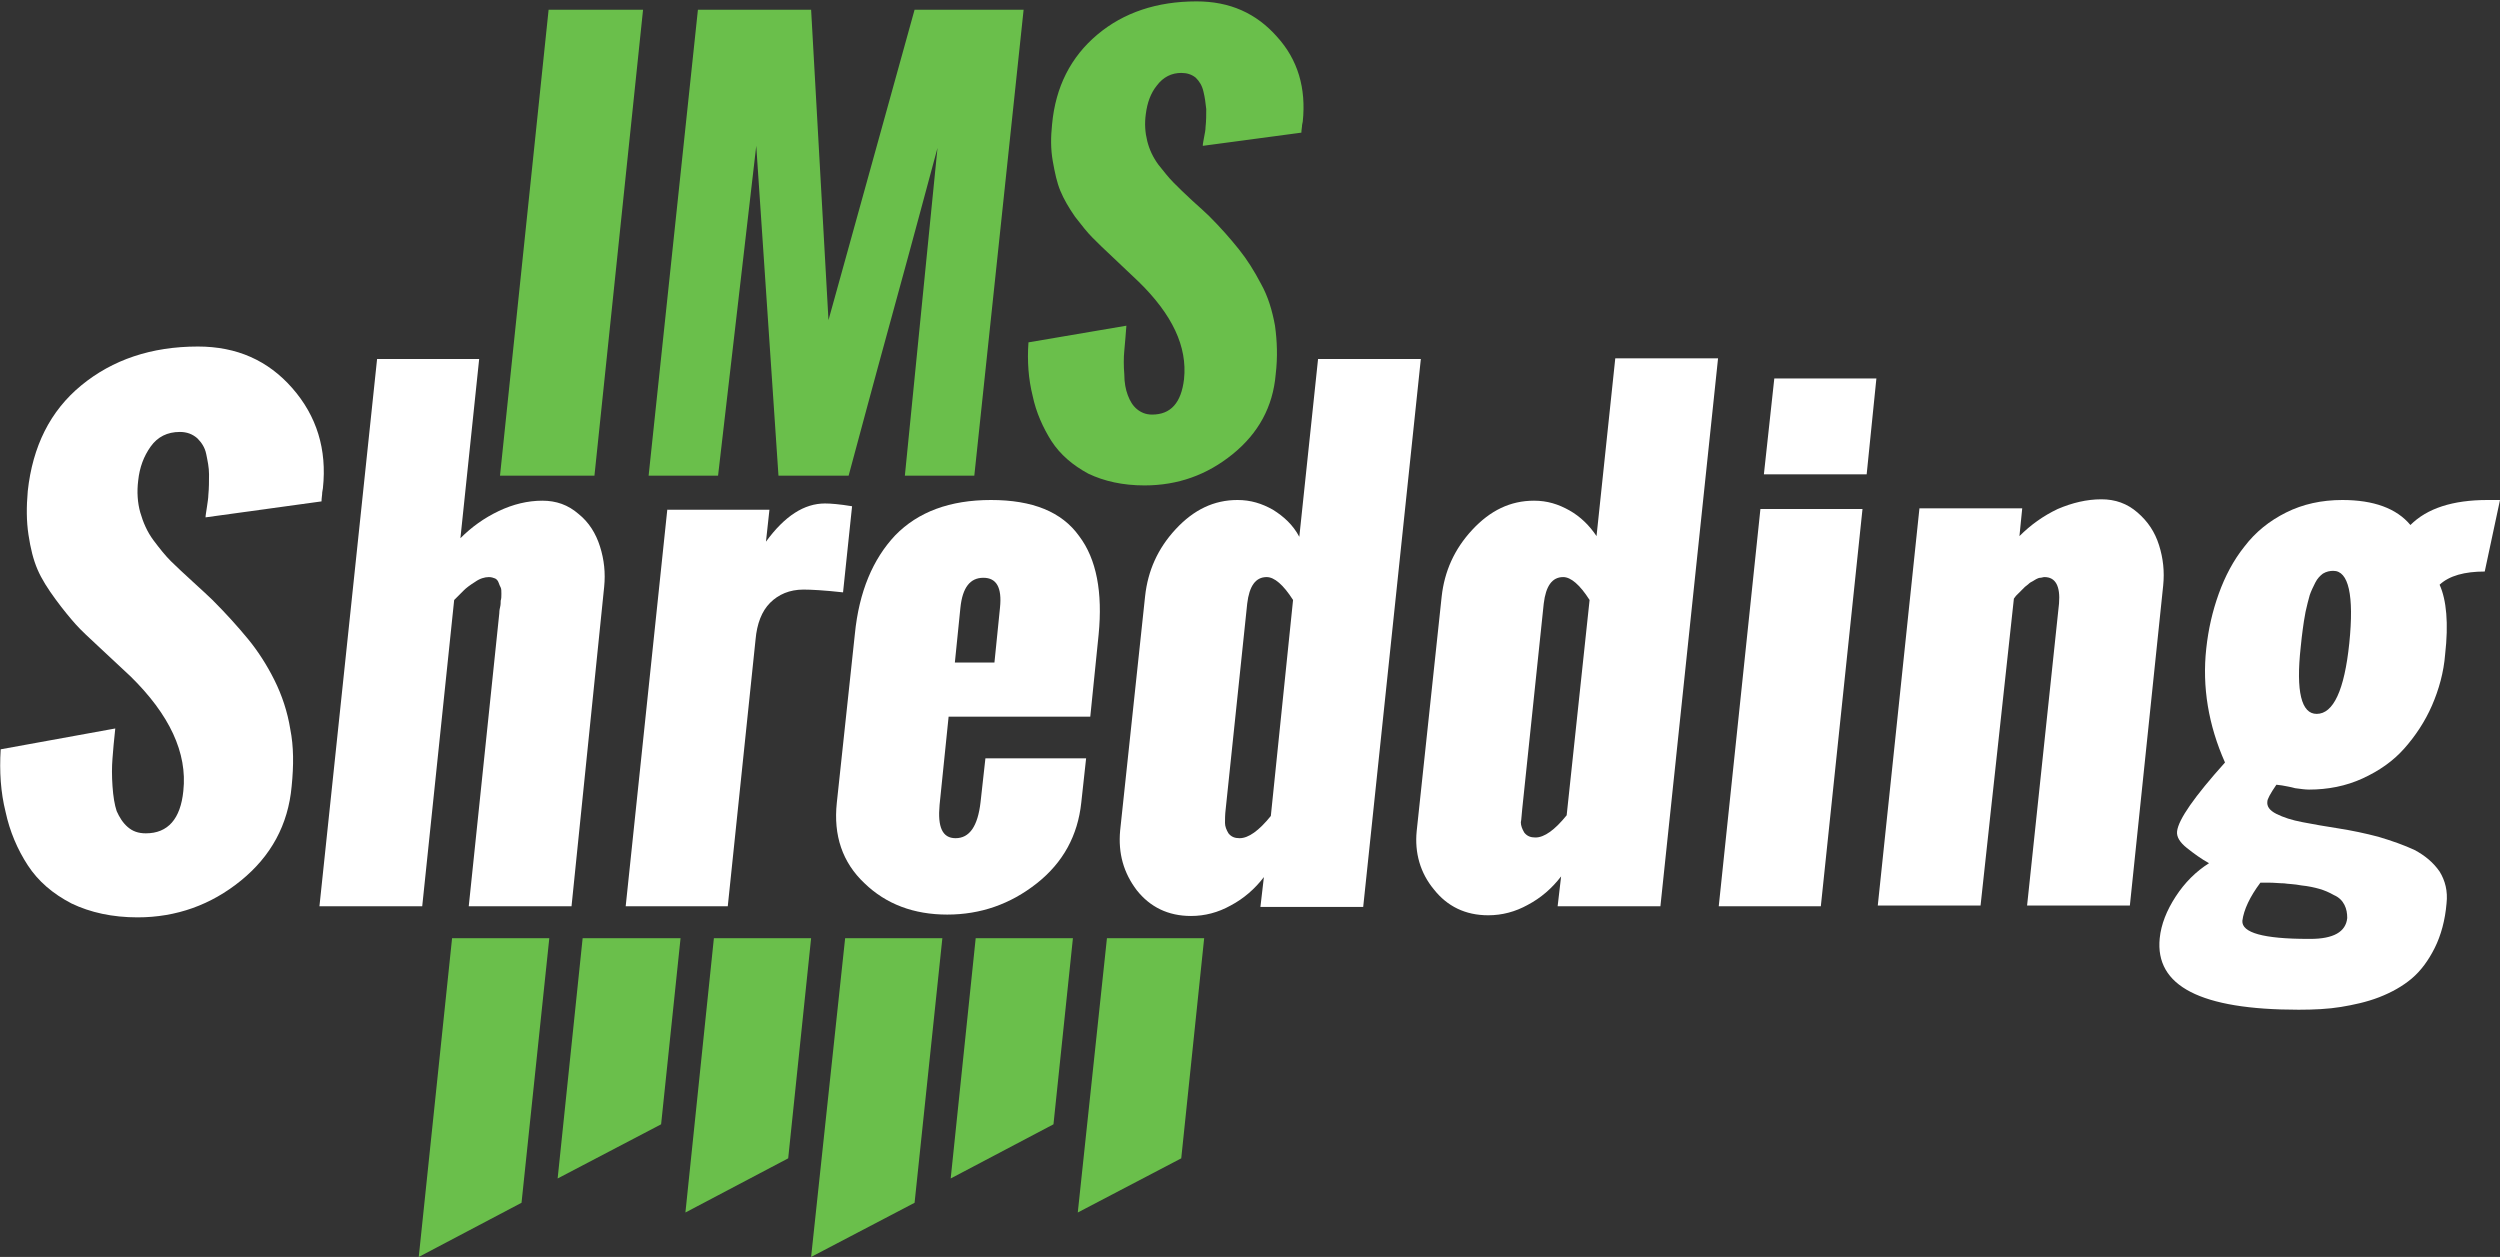 <?xml version="1.0" encoding="utf-8"?>
<!-- Generator: Adobe Illustrator 26.3.1, SVG Export Plug-In . SVG Version: 6.00 Build 0)  -->
<svg version="1.1" id="Layer_1" xmlns="http://www.w3.org/2000/svg" xmlns:xlink="http://www.w3.org/1999/xlink" x="0px" y="0px"
	 viewBox="0 0 360 181" style="enable-background:new 0 0 360 181;" xml:space="preserve">
<rect x="0" y="0" width="360" height="181" fill="#333333" stroke="none"/>
<style type="text/css">
	.st0{fill:#6ABF4B;}
	.st1{fill:#1C2444;}
	.st2{fill:#FFFFFF;}
</style>
<g>
	<polygon class="st0" points="65.1,135.1 60.3,181 75.1,173.2 79.1,135.1 	"/>
	<polygon class="st0" points="80.3,169.7 95.2,161.9 98,135.1 83.9,135.1 	"/>
	<polygon class="st0" points="98.7,174.6 113.5,166.8 116.8,135.1 102.8,135.1 	"/>
	<polygon class="st0" points="116.8,181 131.7,173.2 135.7,135.1 121.7,135.1 	"/>
	<polygon class="st0" points="136.9,169.7 151.7,161.9 154.5,135.1 140.5,135.1 	"/>
	<polygon class="st0" points="170.1,166.8 173.4,135.1 159.4,135.1 155.2,174.6 	"/>
	<path class="st2" d="M0.1,107.9c-0.2,3.2,0,6.2,0.7,9c0.6,2.8,1.7,5.4,3.2,7.7c1.5,2.3,3.6,4.1,6.3,5.5c2.7,1.3,5.9,2,9.5,2
		c5.6,0,10.6-1.8,14.9-5.3c4.3-3.5,6.8-8,7.3-13.6c0.3-3,0.3-5.7-0.2-8.2c-0.4-2.5-1.2-4.9-2.3-7.1c-1.1-2.2-2.4-4.2-3.8-5.9
		c-1.4-1.7-3.1-3.6-5.1-5.6c-0.6-0.6-1.5-1.4-2.8-2.6c-1.3-1.2-2.4-2.2-3.2-3C23.8,80,23,79,22.1,77.8c-0.9-1.2-1.5-2.6-1.9-4
		c-0.4-1.4-0.5-3-0.3-4.6c0.2-1.9,0.8-3.5,1.8-4.9c1-1.4,2.4-2.1,4.2-2.1c1,0,1.8,0.3,2.5,0.9c0.6,0.6,1.1,1.3,1.3,2.3
		c0.2,1,0.4,1.9,0.4,2.9c0,1,0,2-0.1,3c0,0.4-0.1,1-0.2,1.7c-0.1,0.7-0.2,1.2-0.2,1.5l16.7-2.3c0-0.5,0.1-0.9,0.1-1.3l0.1-0.6
		c0.6-5.6-0.9-10.4-4.4-14.4c-3.5-4-8-6-13.6-6c-6.7,0-12.3,1.9-16.8,5.6c-4.5,3.7-7,8.8-7.7,15.2C3.8,73,3.8,75,4.1,77
		c0.3,2,0.7,3.6,1.3,5C6,83.4,6.9,84.8,8,86.3c1.1,1.5,2.1,2.7,2.9,3.6c0.8,0.9,2,2,3.4,3.3l4.5,4.2c5.6,5.5,8.2,11,7.6,16.5
		c-0.4,4-2.2,6.1-5.4,6.1c-1.1,0-1.9-0.3-2.6-0.9c-0.7-0.6-1.2-1.4-1.6-2.3c-0.3-0.9-0.5-2.1-0.6-3.6c-0.1-1.4-0.1-2.8,0-4
		c0.1-1.2,0.2-2.6,0.4-4.3L0.1,107.9z"/>
	<path class="st2" d="M60.8,130.5l4.6-44.1c0.6-0.6,1.1-1.1,1.4-1.4c0.3-0.3,0.8-0.7,1.6-1.2c0.7-0.5,1.4-0.7,2-0.7
		c0.4,0,0.6,0.1,0.9,0.2c0.2,0.1,0.4,0.3,0.5,0.6c0.1,0.3,0.2,0.5,0.3,0.7c0.1,0.2,0.1,0.5,0.1,0.9c0,0.4,0,0.7-0.1,1
		c0,0.3,0,0.6-0.1,1c-0.1,0.4-0.1,0.7-0.1,0.8l-4.4,42.2h14.8L87,84.5c0.2-2,0-3.9-0.6-5.8c-0.6-1.9-1.6-3.5-3.1-4.7
		c-1.5-1.3-3.2-1.9-5.2-1.9c-2.1,0-4.2,0.5-6.3,1.5c-2.1,1-3.9,2.3-5.5,3.9l2.7-25.8H54.3L46,130.5H60.8z"/>
	<path class="st2" d="M96.1,73.3l-6,57.2h14.7l4-38.4c0.2-2.3,0.9-4.1,2.1-5.3c1.2-1.2,2.8-1.9,4.8-1.9c1.1,0,3,0.1,5.7,0.4
		l1.3-12.4c-1.8-0.3-3.1-0.4-3.9-0.4c-3,0-5.8,1.8-8.5,5.5l0.5-4.6H96.1z"/>
	<path class="st2" d="M142.7,72c-5.9,0-10.5,1.7-13.8,5.1c-3.2,3.4-5.2,8.1-5.8,14.2l-2.6,24.3c-0.5,4.7,0.8,8.6,4,11.6
		c3.1,3,7.1,4.5,11.9,4.5c4.8,0,9.1-1.5,12.9-4.5c3.8-3,5.9-6.9,6.4-11.6l0.7-6.4h-14.5l-0.7,6.3c-0.4,3.5-1.6,5.2-3.6,5.2
		c-1.9,0-2.6-1.6-2.3-4.8l1.3-12.7H157l1.2-11.8c0.6-6.1-0.3-10.9-2.8-14.2C152.9,73.7,148.7,72,142.7,72z M144,87.5l-0.8,7.9h-5.7
		l0.8-7.9c0.3-2.9,1.4-4.3,3.3-4.3C143.5,83.2,144.3,84.6,144,87.5z"/>
	<path class="st2" d="M183.3,73.4c-1.6-0.9-3.2-1.4-5.1-1.4c-3.4,0-6.3,1.4-8.9,4.2c-2.6,2.8-4,6-4.4,9.6l-3.6,33.8
		c-0.3,3.3,0.5,6.1,2.4,8.6c1.9,2.4,4.5,3.7,7.8,3.7c2,0,3.9-0.5,5.7-1.5c1.9-1,3.5-2.4,4.8-4.1l-0.5,4.3h14.8l8.3-78.9h-14.8
		l-2.7,25.6C186.2,75.6,184.9,74.4,183.3,73.4z M183,117.5c-1.7,2.1-3.2,3.2-4.5,3.2c-0.7,0-1.2-0.2-1.6-0.7c-0.3-0.5-0.5-1-0.5-1.5
		c0-0.5,0-1.2,0.1-2l3.1-29.6c0.3-2.5,1.2-3.8,2.8-3.8c1.1,0,2.4,1.1,3.8,3.3L183,117.5z"/>
	<path class="st2" d="M206.5,128.1c1.9,2.4,4.5,3.7,7.8,3.7c2,0,3.9-0.5,5.7-1.5c1.9-1,3.5-2.4,4.8-4.1l-0.5,4.3h14.8l8.3-78.9
		h-14.8l-2.7,25.6c-1-1.5-2.3-2.8-3.9-3.7c-1.6-0.9-3.2-1.4-5.1-1.4c-3.4,0-6.3,1.4-8.9,4.2c-2.6,2.8-4,6-4.4,9.6l-3.6,33.8
		C203.7,122.8,204.5,125.7,206.5,128.1z M219.2,116.5l3.1-29.6c0.3-2.5,1.2-3.8,2.8-3.8c1.1,0,2.4,1.1,3.8,3.3l-3.3,31
		c-1.7,2.1-3.2,3.2-4.5,3.2c-0.7,0-1.2-0.2-1.6-0.7c-0.3-0.5-0.5-1-0.5-1.5C219.1,118,219.1,117.3,219.2,116.5z"/>
	<polygon class="st2" points="268.2,73.3 253.5,73.3 247.5,130.5 262.2,130.5 	"/>
	<polygon class="st2" points="270.2,54.5 255.5,54.5 254,68.3 268.8,68.3 	"/>
	<path class="st2" d="M290,86.2l0.3-0.4c0.2-0.2,0.3-0.3,0.4-0.4c0.1-0.1,0.2-0.2,0.4-0.4c0.2-0.2,0.4-0.4,0.5-0.5
		c0.1-0.1,0.3-0.2,0.5-0.4c0.2-0.2,0.4-0.3,0.6-0.4c0.2-0.1,0.3-0.2,0.5-0.3c0.2-0.1,0.4-0.2,0.6-0.2c0.2,0,0.4-0.1,0.6-0.1
		c1.6,0,2.3,1.3,2.1,3.8l-4.6,43.5h14.8l4.8-46.1c0.2-2,0-3.9-0.6-5.8c-0.6-1.9-1.6-3.4-3.1-4.7c-1.5-1.3-3.2-1.9-5.2-1.9
		c-2.1,0-4.2,0.5-6.3,1.4c-2.1,1-3.9,2.3-5.5,3.9l0.4-4h-14.8l-6,57.2h14.8L290,86.2z"/>
	<path class="st2" d="M313.3,129.1c-1.3,2-2.1,4-2.3,6c-0.7,6.9,5.9,10.3,20,10.3c2.2,0,4.3-0.1,6.1-0.4c1.8-0.3,3.7-0.7,5.5-1.4
		c1.8-0.7,3.4-1.6,4.7-2.7c1.3-1.1,2.4-2.6,3.3-4.4c0.9-1.8,1.5-4,1.7-6.4c0.2-1.8-0.2-3.3-1-4.6c-0.9-1.3-2.1-2.3-3.6-3.1
		c-1.5-0.7-3.2-1.3-5.2-1.9c-1.9-0.5-3.8-0.9-5.7-1.2c-1.9-0.3-3.7-0.6-5.2-0.9c-1.6-0.3-2.8-0.7-3.8-1.2c-1-0.5-1.4-1.1-1.3-1.8
		c0-0.3,0.4-1.1,1.3-2.4l0.8,0.1c0.5,0.1,1.2,0.2,1.9,0.4c0.8,0.1,1.4,0.2,2,0.2c2.7,0,5.3-0.5,7.7-1.6c2.4-1.1,4.4-2.5,6-4.3
		c1.6-1.8,3-3.9,4-6.2c1-2.3,1.7-4.8,1.9-7.4c0.5-4.4,0.2-7.8-0.8-10c1.4-1.3,3.6-1.9,6.5-1.9L360,72h-1.8c-5,0-8.7,1.2-11.1,3.6
		c-2-2.4-5.3-3.6-9.8-3.6c-3,0-5.7,0.6-8.1,1.8c-2.4,1.2-4.4,2.8-6,4.9c-1.6,2-2.8,4.3-3.7,6.8c-0.9,2.5-1.5,5.1-1.8,7.9
		c-0.6,5.5,0.3,11,2.7,16.4c-4.4,4.9-6.7,8.2-6.9,9.9c-0.1,0.8,0.4,1.6,1.4,2.4c1,0.8,2.1,1.6,3.2,2.2
		C316.2,125.5,314.6,127.1,313.3,129.1z M331.3,93.2c0.1-1,0.2-1.9,0.3-2.6c0.1-0.7,0.2-1.5,0.4-2.5c0.2-0.9,0.4-1.7,0.6-2.4
		c0.2-0.6,0.5-1.2,0.8-1.8c0.3-0.6,0.7-1,1.1-1.3c0.5-0.3,1-0.4,1.5-0.4c2.2,0,3,3.5,2.3,10.4c-0.7,6.8-2.3,10.2-4.7,10.2
		C331.4,102.8,330.6,99.6,331.3,93.2z M325.5,127.1h1.1c0.9,0,1.7,0.1,2.3,0.1c0.6,0.1,1.5,0.1,2.5,0.3c1,0.1,1.9,0.3,2.6,0.5
		c0.7,0.2,1.4,0.5,2.1,0.9c0.7,0.3,1.2,0.8,1.5,1.4c0.3,0.6,0.4,1.2,0.4,1.9c-0.2,2-2,3-5.3,3c-0.1,0-0.2,0-0.3,0
		c-6.5,0-9.6-0.9-9.5-2.6C323.1,131,324,129.1,325.5,127.1z"/>
	<polygon class="st0" points="92.6,1.4 79,1.4 72,68.5 85.6,68.5 	"/>
	<path class="st0" d="M108.9,21l3.2,47.5h10.1c1.3-4.8,3.4-12.7,6.4-23.6c3-10.9,5.1-18.8,6.4-23.6l-4.7,47.2h10l7.1-67.1h-15.7
		l-12.4,44.7l-2.5-44.7h-16.3l-7.1,67.1h10L108.9,21z"/>
	<path class="st0" d="M148.1,49.3c-0.2,2.7,0,5.3,0.6,7.7c0.5,2.4,1.5,4.6,2.7,6.5c1.3,2,3.1,3.5,5.3,4.7c2.3,1.1,5,1.7,8.1,1.7
		c4.8,0,9-1.5,12.7-4.5c3.7-3,5.8-6.8,6.2-11.5c0.3-2.5,0.2-4.8-0.1-7c-0.4-2.2-1-4.2-2-6c-1-1.9-2-3.5-3.2-5
		c-1.2-1.5-2.6-3.1-4.3-4.8c-0.5-0.5-1.3-1.2-2.4-2.2c-1.1-1-2-1.9-2.7-2.6c-0.7-0.7-1.4-1.6-2.2-2.6c-0.8-1.1-1.3-2.2-1.6-3.4
		c-0.3-1.2-0.4-2.5-0.2-3.9c0.2-1.6,0.7-3,1.6-4.1c0.9-1.2,2.1-1.8,3.5-1.8c0.8,0,1.5,0.2,2.1,0.7c0.5,0.5,0.9,1.1,1.1,2
		c0.2,0.8,0.3,1.6,0.4,2.5c0,0.8,0,1.7-0.1,2.6c0,0.4-0.1,0.9-0.2,1.4c-0.1,0.6-0.2,1-0.2,1.3l14.2-1.9c0-0.4,0.1-0.8,0.1-1.1
		l0.1-0.5c0.5-4.8-0.7-8.9-3.7-12.2c-3-3.4-6.8-5.1-11.6-5.1c-5.7,0-10.5,1.6-14.3,4.8c-3.8,3.2-6,7.5-6.5,12.9
		c-0.2,1.9-0.2,3.6,0.1,5.3c0.3,1.7,0.6,3.1,1.1,4.3c0.5,1.2,1.2,2.4,2.1,3.7c1,1.3,1.8,2.3,2.5,3c0.7,0.7,1.7,1.7,2.9,2.8l3.8,3.6
		c4.8,4.7,7,9.3,6.5,14c-0.4,3.4-1.9,5.1-4.6,5.1c-0.9,0-1.6-0.3-2.2-0.8c-0.6-0.5-1-1.2-1.3-2c-0.3-0.8-0.5-1.8-0.5-3
		c-0.1-1.2-0.1-2.4,0-3.4c0.1-1,0.2-2.3,0.3-3.6L148.1,49.3z"/>
</g>
</svg>
